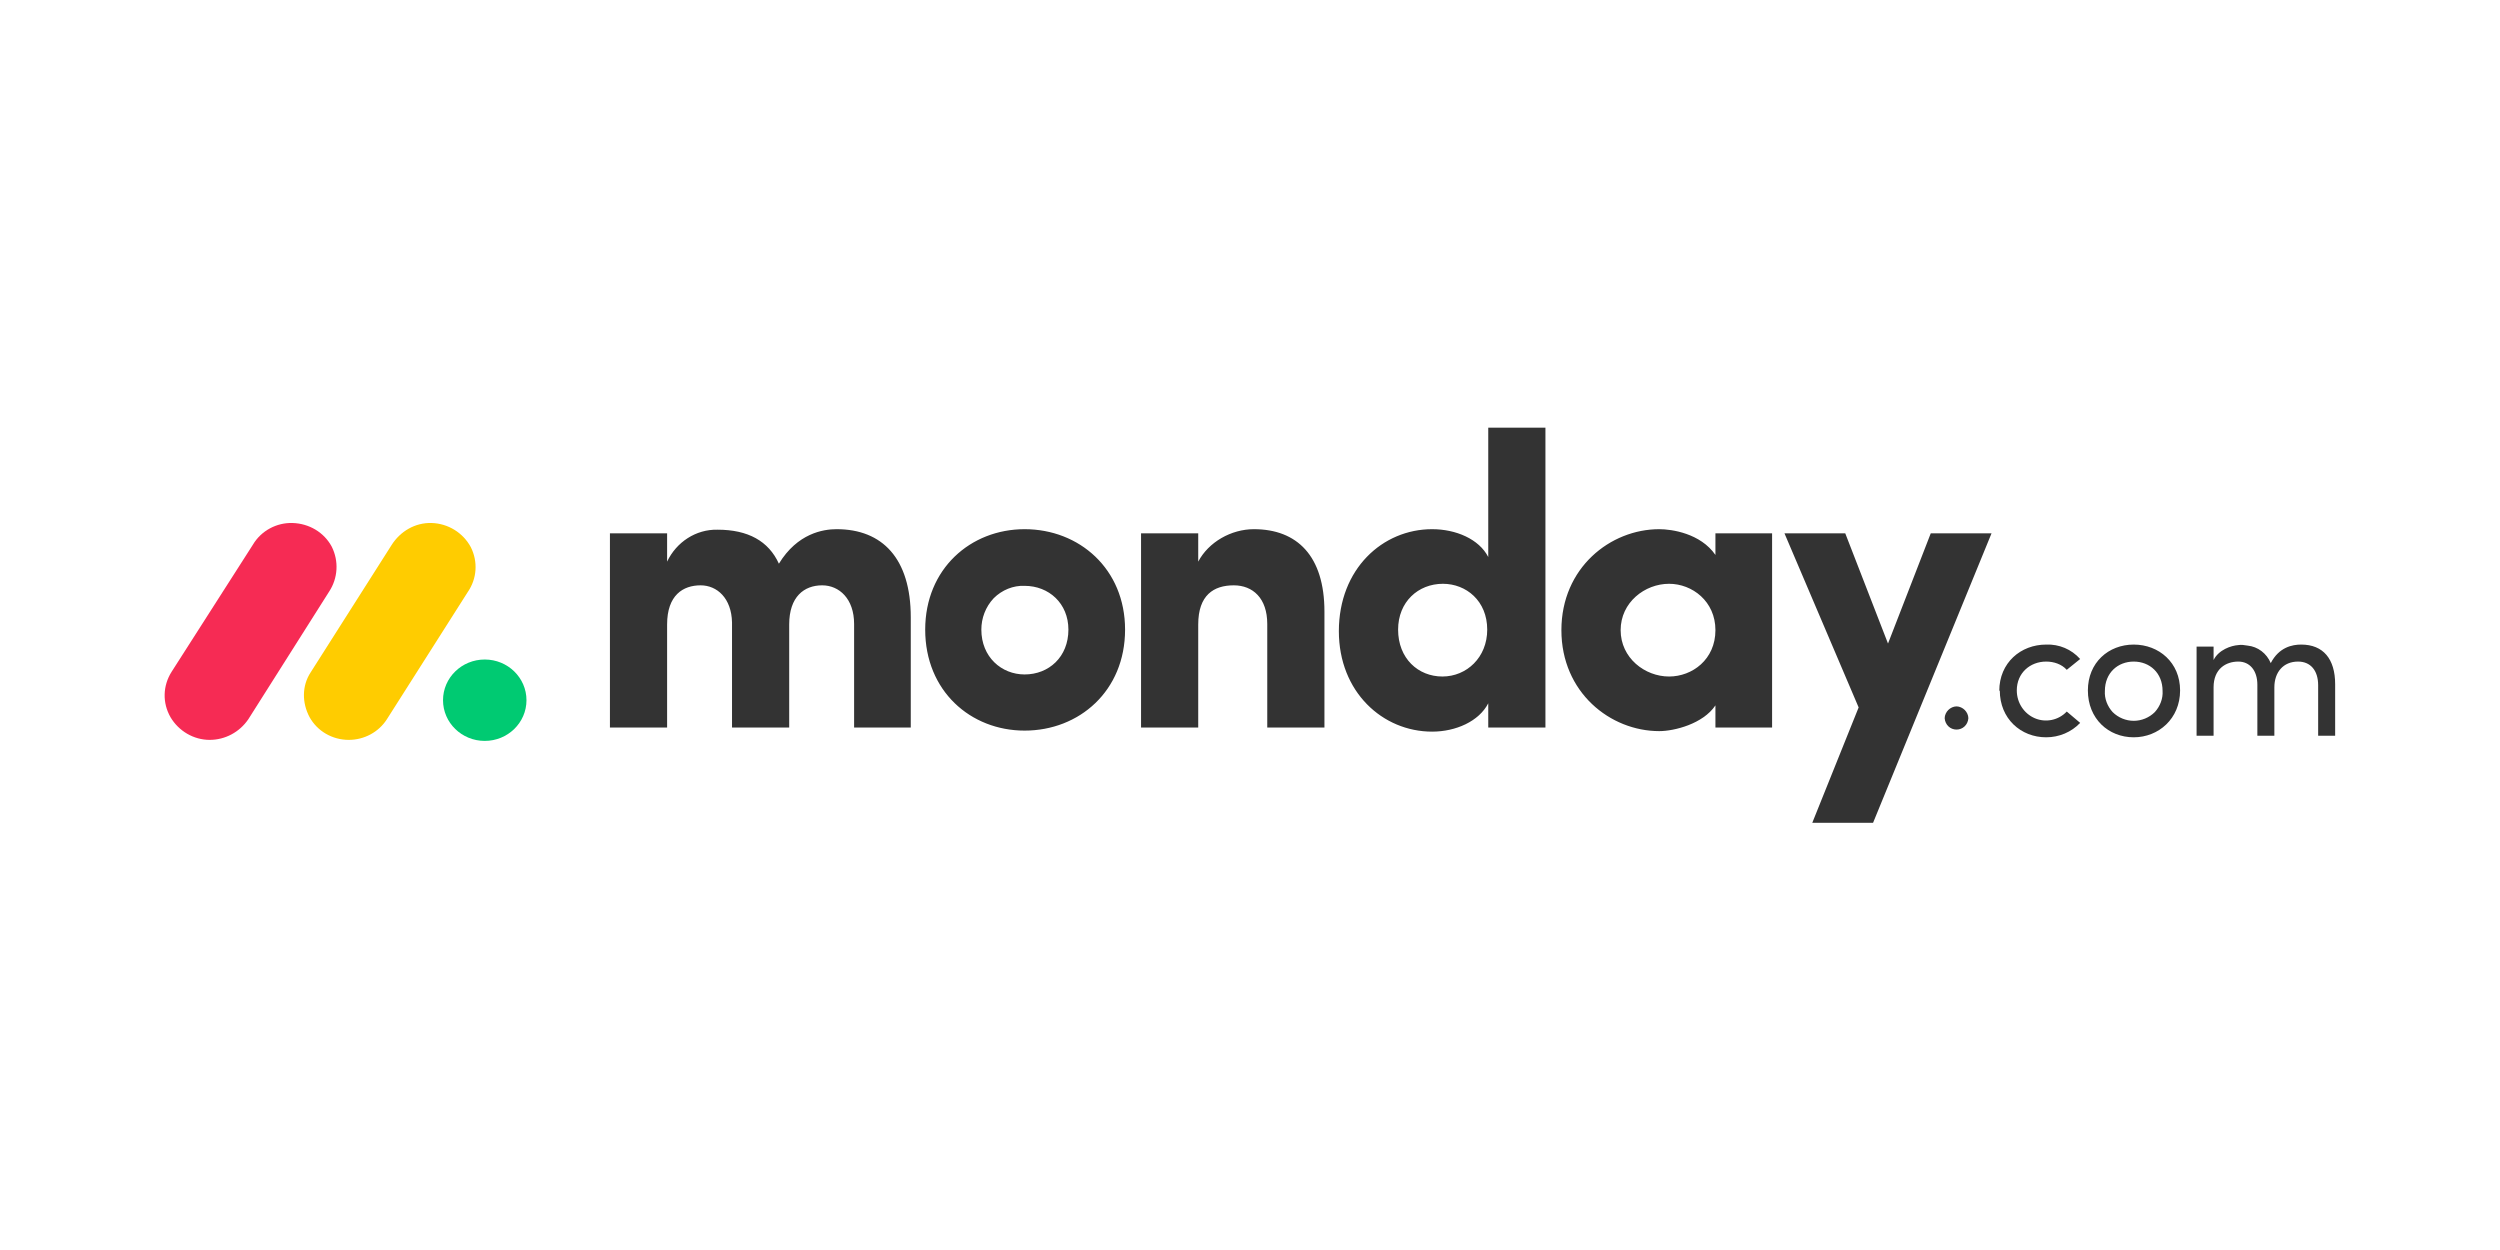 <?xml version="1.0" encoding="UTF-8"?>
<!DOCTYPE svg PUBLIC "-//W3C//DTD SVG 1.1//EN" "http://www.w3.org/Graphics/SVG/1.1/DTD/svg11.dtd">
<!-- Creator: CorelDRAW 2021 (64-Bit) -->
<svg xmlns="http://www.w3.org/2000/svg" xml:space="preserve" width="600px" height="300px" version="1.1" style="shape-rendering:geometricPrecision; text-rendering:geometricPrecision; image-rendering:optimizeQuality; fill-rule:evenodd; clip-rule:evenodd"
viewBox="0 0 48.53 24.26"
 xmlns:xlink="http://www.w3.org/1999/xlink"
 xmlns:xodm="http://www.corel.com/coreldraw/odm/2003">
 <defs>
  <style type="text/css">
   <![CDATA[
    .fil0 {fill:white}
    .fil3 {fill:#00CA72;fill-rule:nonzero}
    .fil4 {fill:#333333;fill-rule:nonzero}
    .fil1 {fill:#F62B54;fill-rule:nonzero}
    .fil2 {fill:#FFCC00;fill-rule:nonzero}
   ]]>
  </style>
 </defs>
 <g id="Layer_x0020_1">
  <g id="_1918415595968">
   <rect class="fil0" width="48.53" height="24.26"/>
   <g>
    <g>
     <g>
      <path class="fil1" d="M4.07 14.36c-0.31,0 -0.6,-0.17 -0.76,-0.44 -0.16,-0.28 -0.15,-0.61 0.02,-0.88l1.58 -2.47c0.16,-0.27 0.46,-0.43 0.77,-0.42 0.32,0.01 0.61,0.18 0.76,0.46 0.14,0.28 0.12,0.61 -0.05,0.87l-1.57 2.48c-0.17,0.25 -0.45,0.4 -0.75,0.4l0 0z"/>
      <path class="fil2" d="M6.77 14.36c-0.32,0 -0.61,-0.17 -0.76,-0.44 -0.15,-0.28 -0.15,-0.61 0.02,-0.87l1.57 -2.47c0.17,-0.27 0.46,-0.44 0.78,-0.43 0.32,0.01 0.61,0.19 0.76,0.47 0.14,0.28 0.12,0.61 -0.06,0.87l-1.57 2.47c-0.16,0.25 -0.44,0.4 -0.74,0.4z"/>
      <ellipse class="fil3" cx="9.41" cy="13.59" rx="0.81" ry="0.79"/>
     </g>
     <path class="fil4" d="M44.61 12.84c0.24,0 0.39,0.17 0.39,0.46l0 0.98 0.33 0 0 -1c0,-0.49 -0.23,-0.77 -0.66,-0.77 -0.17,0 -0.43,0.05 -0.59,0.36 -0.08,-0.19 -0.25,-0.32 -0.45,-0.34 -0.06,-0.01 -0.12,-0.02 -0.18,-0.01 -0.14,0.01 -0.38,0.09 -0.48,0.29l0 -0.26 -0.33 0 0 1.73 0.33 0 0 -0.94c0,-0.36 0.24,-0.5 0.48,-0.5 0.22,0 0.37,0.17 0.37,0.45l0 0.99 0.33 0 0 -0.94c0,-0.29 0.17,-0.5 0.46,-0.5l0 0zm-3.19 1.15c0.15,0 0.3,-0.06 0.41,-0.17 0.1,-0.11 0.16,-0.26 0.15,-0.41 0,-0.35 -0.25,-0.57 -0.56,-0.57 -0.31,0 -0.56,0.22 -0.56,0.57 -0.01,0.15 0.05,0.3 0.15,0.41 0.11,0.11 0.26,0.17 0.41,0.17l0 0zm0 0.32c-0.49,0 -0.89,-0.36 -0.89,-0.91 0,-0.54 0.4,-0.89 0.89,-0.89 0.49,0 0.9,0.35 0.9,0.89 0,0.55 -0.42,0.91 -0.9,0.91l0 0zm-2.6 -0.91l-0.01 0.01c0,-0.55 0.42,-0.9 0.91,-0.9 0.25,-0.01 0.49,0.09 0.66,0.28l-0.26 0.21c-0.1,-0.11 -0.25,-0.16 -0.4,-0.16 -0.31,0 -0.57,0.22 -0.57,0.56 0,0.24 0.14,0.45 0.35,0.54 0.21,0.09 0.46,0.04 0.62,-0.13l0.26 0.22c-0.17,0.18 -0.41,0.28 -0.66,0.28 -0.49,0 -0.9,-0.36 -0.9,-0.91l0 0zm-1.07 0.54c0,-0.06 0.03,-0.12 0.07,-0.16 0.04,-0.04 0.1,-0.07 0.16,-0.07 0.06,0 0.12,0.03 0.16,0.07 0.04,0.04 0.07,0.1 0.07,0.16 -0.01,0.13 -0.11,0.22 -0.23,0.22 -0.12,0 -0.22,-0.09 -0.23,-0.22l0 0z"/>
     <path class="fil4" d="M38.66 10.35l-1.18 0 -0.83 2.14 -0.83 -2.14 -1.18 0 1.44 3.38 -0.9 2.24 1.18 0 2.3 -5.62zm-7.2 1.88c0,0.54 0.47,0.9 0.94,0.9 0.45,0 0.9,-0.33 0.9,-0.9 0,-0.56 -0.45,-0.9 -0.9,-0.9 -0.47,0 -0.94,0.36 -0.94,0.9l0 0zm1.84 1.89l0 -0.43c-0.24,0.36 -0.8,0.5 -1.09,0.5 -0.95,0 -1.9,-0.75 -1.9,-1.96 0,-1.21 0.95,-1.96 1.9,-1.96 0.24,0 0.8,0.08 1.09,0.5l0 -0.42 1.1 0 0 3.77 -1.1 0 0 0zm-3.3 0l-1.11 0 0 -0.47c-0.18,0.35 -0.63,0.55 -1.09,0.55 -0.96,0 -1.81,-0.77 -1.81,-1.95 0,-1.21 0.85,-1.98 1.81,-1.98 0.46,0 0.91,0.19 1.09,0.54l0 -2.51 1.11 0 0 5.82zm-1.13 -1.9c0,-0.56 -0.41,-0.89 -0.86,-0.89 -0.48,0 -0.87,0.35 -0.87,0.89 0,0.56 0.39,0.91 0.86,0.91 0.47,0 0.87,-0.37 0.87,-0.91l0 0zm-5.61 -0.1c0,-0.57 0.3,-0.76 0.69,-0.76 0.37,0 0.65,0.25 0.65,0.75l0 2.01 1.11 0 0 -2.25c0,-1.08 -0.53,-1.6 -1.37,-1.6 -0.44,0 -0.88,0.25 -1.08,0.63l0 -0.55 -1.11 0 0 3.77 1.11 0 0 -2zm-3.37 2.06c-1.05,0 -1.93,-0.77 -1.93,-1.96 0,-1.18 0.88,-1.95 1.93,-1.95 1.06,0 1.95,0.77 1.95,1.95 0,1.19 -0.89,1.96 -1.95,1.96l0 0zm0 -1.09c0.47,0 0.85,-0.34 0.85,-0.87 0,-0.51 -0.38,-0.85 -0.85,-0.85 -0.22,-0.01 -0.44,0.08 -0.6,0.24 -0.16,0.17 -0.24,0.39 -0.24,0.61 0,0.53 0.39,0.87 0.84,0.87l0 0zm-3.93 -1.73c0.33,0 0.62,0.26 0.62,0.75l0 2.01 1.1 0 0 -2.14c0,-1.14 -0.55,-1.71 -1.44,-1.71 -0.26,0 -0.76,0.08 -1.12,0.67 -0.2,-0.44 -0.6,-0.66 -1.19,-0.66 -0.42,-0.01 -0.8,0.24 -0.98,0.62l0 -0.55 -1.11 0 0 3.77 1.11 0 0 -2c0,-0.57 0.31,-0.76 0.65,-0.76 0.32,0 0.6,0.25 0.61,0.72l0 2.04 1.11 0 0 -2c0,-0.54 0.29,-0.76 0.64,-0.76l0 0z"/>
    </g>
   </g>
  </g>
 </g>
</svg>
